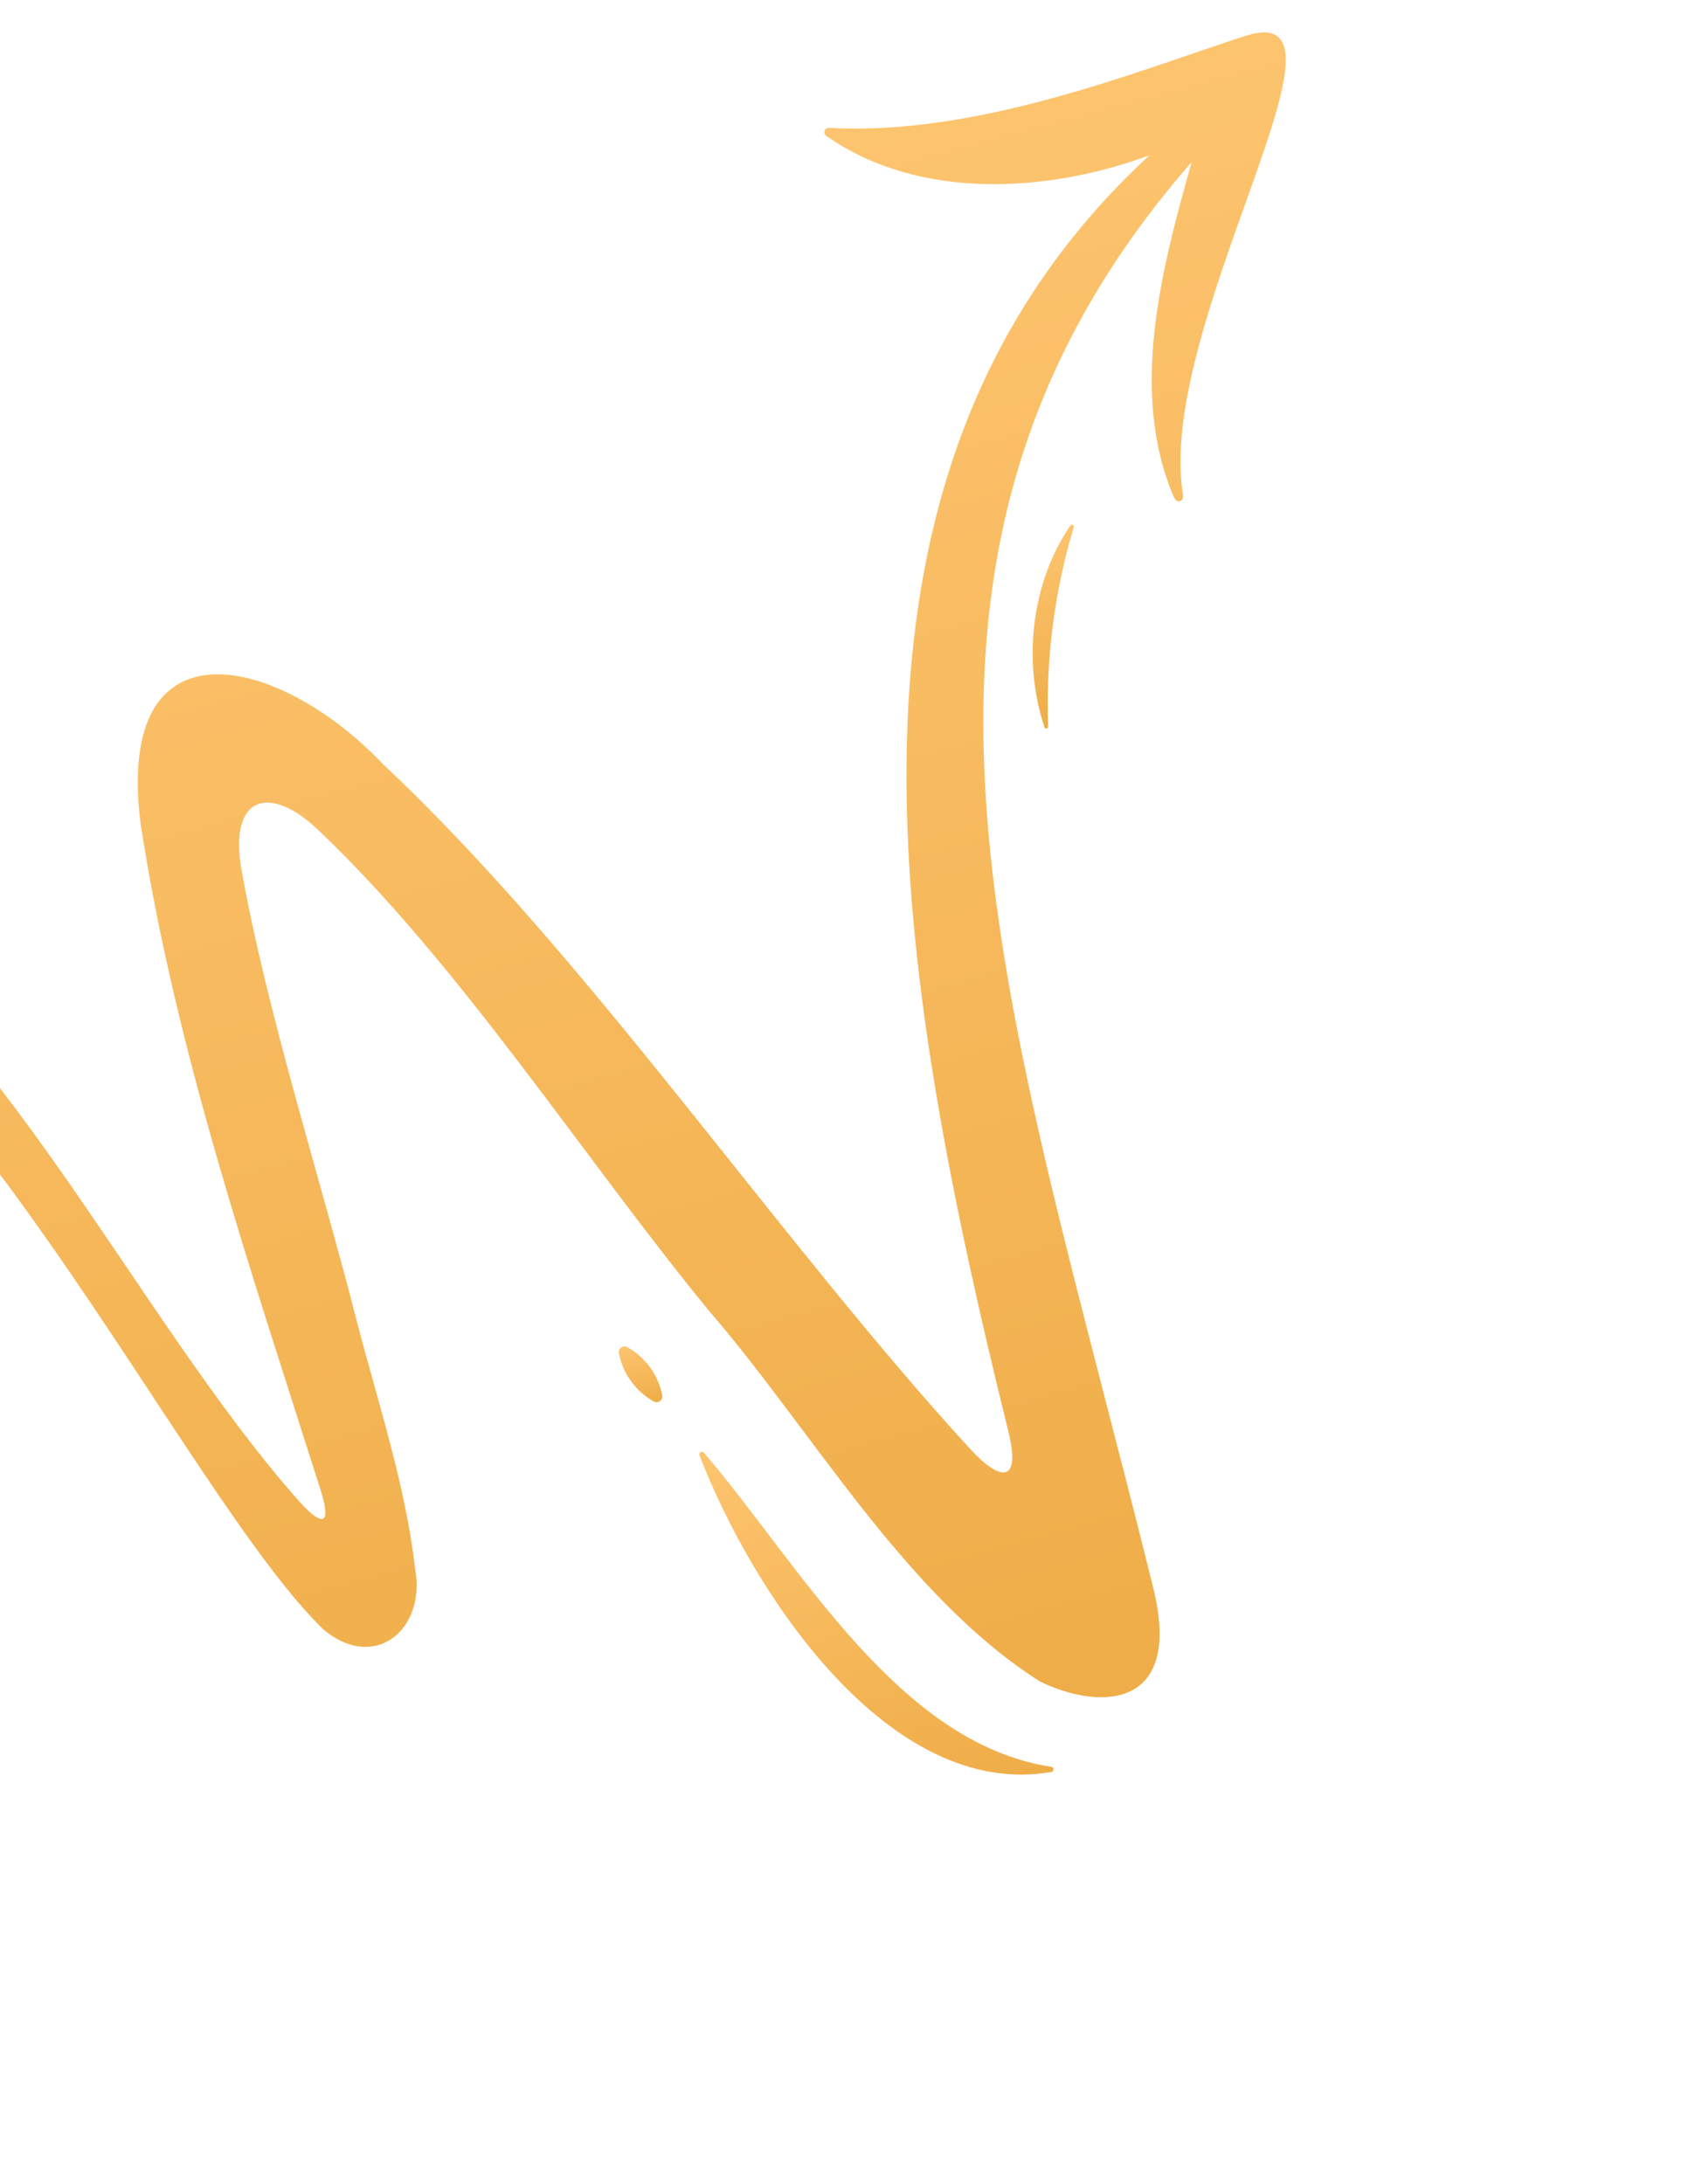 <svg width="92" height="118" viewBox="0 0 92 118" fill="none" xmlns="http://www.w3.org/2000/svg">
<path d="M67.305 1.944C74.22 -0.279 62.451 17.503 63.942 26.734C63.942 26.734 64.01 26.988 63.796 27.071C63.581 27.154 63.472 26.908 63.472 26.908C61.004 21.235 62.793 14.486 64.419 8.75C45.369 30.556 54.571 54.332 62.34 85.817C63.943 92.317 59.528 92.466 56.216 90.867C48.884 86.191 43.914 77.293 38.295 70.797C31.578 62.613 24.88 52.136 17.178 44.828C14.578 42.361 12.334 42.976 13.065 47.054C14.445 54.794 17.389 63.916 19.327 71.553C20.461 75.882 21.912 80.25 22.442 84.783C23.038 88.071 20.239 90.376 17.478 88.048C10.011 80.845 -3.126 52.853 -15.054 50.568C-30.494 47.622 -36.024 73.617 -33.037 85.36C-33.018 85.436 -33.029 85.515 -33.069 85.582C-33.108 85.649 -33.172 85.698 -33.247 85.718C-33.354 85.747 -33.467 85.732 -33.563 85.677C-33.659 85.621 -33.728 85.531 -33.757 85.424C-38.46 70.543 -29.331 39.226 -10.518 48.97C-0.509 54.16 7.363 71.204 16.165 81.122C16.64 81.658 18.204 83.282 17.325 80.501C13.576 68.678 9.499 56.839 7.6 44.511C6.175 33.177 15.117 35.4 20.716 41.307C31.794 51.697 42.104 67.032 52.444 78.3C54.088 80.091 55.193 80.149 54.513 77.384C47.886 50.53 44.044 25.094 62.131 8.394C56.639 10.412 49.746 10.851 44.734 7.393C44.734 7.393 44.504 7.274 44.57 7.071C44.637 6.868 44.882 6.914 44.882 6.914C52.995 7.347 61.798 3.713 67.305 1.944ZM20.131 85.023C20.208 85.037 20.184 85.043 20.131 85.023V85.023ZM12.915 41.174C12.951 41.117 12.935 41.121 12.915 41.174V41.174Z" fill="url(#paint0_linear_853_140698)"/>
<path d="M33.45 73.12C33.556 73.668 33.782 74.186 34.11 74.638C34.438 75.09 34.861 75.465 35.348 75.736C35.4 75.762 35.458 75.774 35.515 75.769C35.573 75.765 35.628 75.745 35.675 75.71C35.721 75.677 35.758 75.63 35.78 75.577C35.802 75.523 35.809 75.465 35.799 75.408C35.693 74.86 35.467 74.342 35.139 73.89C34.811 73.439 34.389 73.064 33.901 72.793C33.849 72.766 33.792 72.755 33.734 72.759C33.676 72.764 33.621 72.784 33.574 72.818C33.528 72.852 33.491 72.898 33.469 72.951C33.447 73.005 33.441 73.063 33.45 73.12Z" fill="url(#paint1_linear_853_140698)"/>
<path d="M37.818 78.665C40.693 86.082 48.044 97.289 56.84 95.751C56.87 95.742 56.897 95.724 56.916 95.699C56.935 95.674 56.945 95.643 56.945 95.611C56.944 95.58 56.933 95.549 56.913 95.525C56.894 95.5 56.866 95.483 56.835 95.476C48.533 94.21 43.274 84.619 38.074 78.527C38.056 78.493 38.025 78.468 37.988 78.457C37.951 78.446 37.911 78.45 37.877 78.468C37.843 78.486 37.818 78.517 37.807 78.554C37.796 78.591 37.8 78.631 37.818 78.665Z" fill="url(#paint2_linear_853_140698)"/>
<path d="M56.653 39.27C56.524 35.625 56.992 31.983 58.039 28.489C58.047 28.464 58.046 28.437 58.035 28.413C58.025 28.389 58.006 28.37 57.982 28.36C57.958 28.35 57.931 28.349 57.906 28.357C57.882 28.366 57.861 28.383 57.849 28.406C55.74 31.505 55.273 35.745 56.455 39.285C56.476 39.413 56.659 39.389 56.653 39.27Z" fill="url(#paint3_linear_853_140698)"/>
<defs>
<linearGradient id="paint0_linear_853_140698" x1="32.583" y1="99.084" x2="10.356" y2="16.132" gradientUnits="userSpaceOnUse">
<stop offset="0" stop-color="#EFAD48"/>
<stop offset="1" stop-color="#FDC46F"/>
</linearGradient>
<linearGradient id="paint1_linear_853_140698" x1="35.062" y1="75.896" x2="34.187" y2="72.632" gradientUnits="userSpaceOnUse">
<stop offset="0" stop-color="#EFAD48"/>
<stop offset="1" stop-color="#FDC46F"/>
</linearGradient>
<linearGradient id="paint2_linear_853_140698" x1="50.168" y1="97.538" x2="44.576" y2="76.669" gradientUnits="userSpaceOnUse">
<stop offset="0" stop-color="#EFAD48"/>
<stop offset="1" stop-color="#FDC46F"/>
</linearGradient>
<linearGradient id="paint3_linear_853_140698" x1="58.57" y1="38.834" x2="55.907" y2="28.893" gradientUnits="userSpaceOnUse">
<stop offset="0" stop-color="#EFAD48"/>
<stop offset="1" stop-color="#FDC46F"/>
</linearGradient>
</defs>
</svg>
